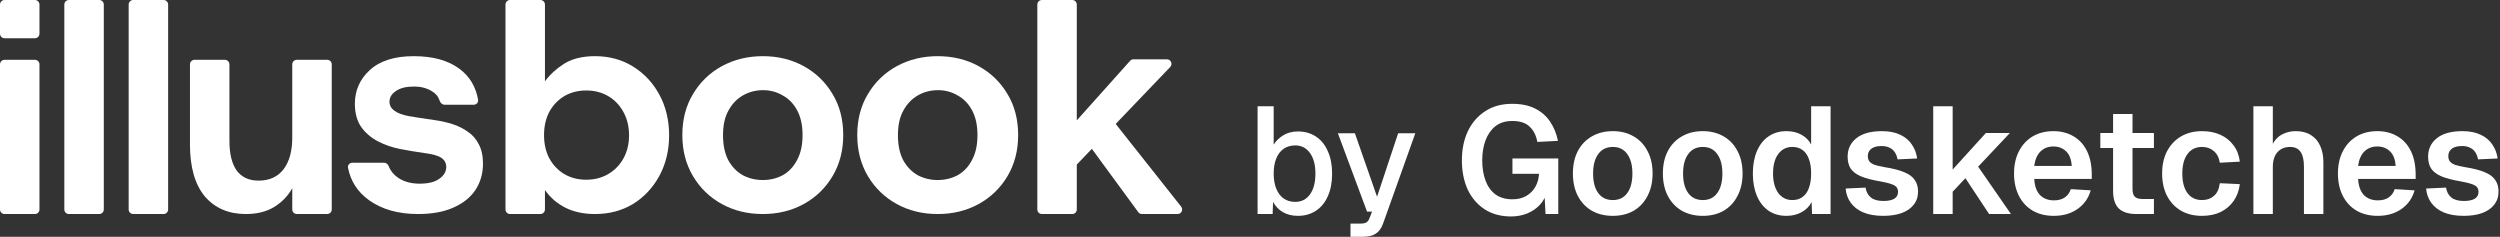 <svg width="1647" height="156" viewBox="0 0 1647 156" fill="none" xmlns="http://www.w3.org/2000/svg">
<rect x="0" y="0" width="1647" height="156" fill="#333333" stroke="none"/>
<path d="M707.794 110.075L697.463 96.241C696.608 95.097 696.678 93.51 697.631 92.446L744.499 40.074C745.069 39.438 745.882 39.075 746.735 39.075H768.767C771.408 39.075 772.76 42.242 770.933 44.15L707.794 110.075ZM686.394 141C684.737 141 683.394 139.657 683.394 138L683.394 3C683.394 1.343 684.737 6.10352e-05 686.394 6.10352e-05H706.394C708.051 6.10352e-05 709.394 1.343 709.394 3V138C709.394 139.657 708.051 141 706.394 141H686.394ZM752.315 141C751.359 141 750.46 140.544 749.895 139.773L714.125 90.963C713.245 89.763 713.378 88.1 714.437 87.055L726.012 75.627C727.283 74.372 729.363 74.499 730.472 75.9L778.152 136.138C779.708 138.105 778.308 141 775.799 141H752.315Z" fill="white"/>
<path d="M617.759 141C607.759 141 598.759 138.8 590.759 134.4C582.759 130 576.426 123.867 571.759 116C567.093 108.133 564.759 99.133 564.759 89C564.759 78.733 567.093 69.733 571.759 62C576.426 54.133 582.759 48 590.759 43.6C598.893 39.2 607.893 37 617.759 37C627.759 37 636.759 39.2 644.759 43.6C652.759 48 659.093 54.133 663.759 62C668.426 69.733 670.759 78.733 670.759 89C670.759 99.133 668.426 108.133 663.759 116C659.093 123.867 652.759 130 644.759 134.4C636.759 138.8 627.759 141 617.759 141ZM617.759 118.6C622.559 118.6 626.959 117.533 630.959 115.4C634.959 113.133 638.093 109.8 640.359 105.4C642.759 101 643.959 95.533 643.959 89C643.959 82.467 642.759 77 640.359 72.6C637.959 68.2 634.759 64.933 630.759 62.8C626.893 60.533 622.626 59.4 617.959 59.4C613.159 59.4 608.759 60.533 604.759 62.8C600.759 65.067 597.559 68.4 595.159 72.8C592.759 77.067 591.559 82.467 591.559 89C591.559 95.533 592.693 101 594.959 105.4C597.359 109.8 600.559 113.133 604.559 115.4C608.559 117.533 612.959 118.6 617.759 118.6Z" fill="white"/>
<path d="M502.525 141C492.525 141 483.525 138.8 475.525 134.4C467.525 130 461.192 123.867 456.525 116C451.858 108.133 449.525 99.133 449.525 89C449.525 78.733 451.858 69.733 456.525 62C461.192 54.133 467.525 48 475.525 43.6C483.658 39.2 492.658 37 502.525 37C512.525 37 521.525 39.2 529.525 43.6C537.525 48 543.858 54.133 548.525 62C553.192 69.733 555.525 78.733 555.525 89C555.525 99.133 553.192 108.133 548.525 116C543.858 123.867 537.525 130 529.525 134.4C521.525 138.8 512.525 141 502.525 141ZM502.525 118.6C507.325 118.6 511.725 117.533 515.725 115.4C519.725 113.133 522.858 109.8 525.125 105.4C527.525 101 528.725 95.533 528.725 89C528.725 82.467 527.525 77 525.125 72.6C522.725 68.2 519.525 64.933 515.525 62.8C511.658 60.533 507.392 59.4 502.725 59.4C497.925 59.4 493.525 60.533 489.525 62.8C485.525 65.067 482.325 68.4 479.925 72.8C477.525 77.067 476.325 82.467 476.325 89C476.325 95.533 477.458 101 479.725 105.4C482.125 109.8 485.325 113.133 489.325 115.4C493.325 117.533 497.725 118.6 502.525 118.6Z" fill="white"/>
<path d="M392.013 141C384.546 141 378.013 139.6 372.413 136.8C366.946 134 362.479 130.133 359.013 125.2V138.002C359.013 139.658 357.67 141.002 356.013 141.002H336.013C334.356 141.002 333.013 139.658 333.013 138.002V3C333.013 1.343 334.356 0 336.013 0H356.013C357.67 0 359.013 1.343 359.013 3V53.6C362.213 49.2 366.413 45.333 371.613 42C376.946 38.667 383.746 37 392.013 37C401.346 37 409.679 39.267 417.013 43.8C424.346 48.333 430.146 54.533 434.413 62.4C438.679 70.267 440.813 79.2 440.813 89.2C440.813 99.067 438.679 107.933 434.413 115.8C430.146 123.667 424.346 129.867 417.013 134.4C409.679 138.8 401.346 141 392.013 141ZM386.213 118.4C391.679 118.4 396.546 117.133 400.813 114.6C405.079 112.067 408.413 108.6 410.813 104.2C413.213 99.8 414.413 94.8 414.413 89.2C414.413 83.467 413.213 78.4 410.813 74C408.413 69.467 405.079 65.933 400.813 63.4C396.546 60.867 391.679 59.6 386.213 59.6C380.746 59.6 375.879 60.867 371.613 63.4C367.479 65.933 364.213 69.4 361.813 73.8C359.546 78.2 358.413 83.267 358.413 89C358.413 94.733 359.546 99.8 361.813 104.2C364.213 108.6 367.479 112.067 371.613 114.6C375.879 117.133 380.746 118.4 386.213 118.4Z" fill="white"/>
<path d="M275.389 141C262.322 141 251.522 137.933 242.989 131.8C235.507 126.337 230.934 119.235 229.27 110.493C228.938 108.745 230.337 107.2 232.117 107.2H252.991C254.393 107.2 255.579 108.185 256.082 109.494C257.271 112.585 259.373 115.153 262.389 117.2C266.256 119.733 270.922 121 276.389 121C282.122 121 286.456 119.933 289.389 117.8C292.456 115.667 293.989 113.067 293.989 110C293.989 107.467 292.922 105.467 290.789 104C288.656 102.533 284.856 101.467 279.389 100.8C277.389 100.533 274.789 100.133 271.589 99.6C268.389 99.067 265.789 98.6 263.789 98.2C258.322 97.133 253.322 95.4 248.789 93C244.256 90.6 240.589 87.4 237.789 83.4C235.122 79.4 233.789 74.4 233.789 68.4C233.789 59.6 237.056 52.2 243.589 46.2C250.256 40.067 259.922 37 272.589 37C285.256 37 295.322 39.8 302.789 45.4C309.434 50.384 313.492 57.163 314.963 65.738C315.261 67.478 313.866 69 312.1 69H292.904C291.363 69 290.119 67.812 289.652 66.343C288.795 63.644 287.04 61.529 284.389 60C281.056 58 277.189 57 272.789 57C267.589 57 263.589 58 260.789 60C257.989 61.867 256.589 64.2 256.589 67C256.589 71.8 260.989 75 269.789 76.6C271.122 76.733 272.789 77 274.789 77.4C276.922 77.667 279.122 78 281.389 78.4C283.656 78.667 285.456 78.933 286.789 79.2C290.656 79.733 294.456 80.6 298.189 81.8C301.922 83 305.256 84.667 308.189 86.8C311.256 88.8 313.656 91.533 315.389 95C317.256 98.467 318.189 102.733 318.189 107.8C318.189 114.333 316.522 120.133 313.189 125.2C309.856 130.133 304.989 134 298.589 136.8C292.322 139.6 284.589 141 275.389 141Z" fill="white"/>
<path d="M161.948 141C150.615 141 141.615 137.133 134.948 129.4C128.415 121.533 125.148 110.133 125.148 95.2V42.4C125.148 40.743 126.492 39.4 128.148 39.4H148.148C149.805 39.4 151.148 40.743 151.148 42.4V92.8C151.148 101.333 152.748 107.867 155.948 112.4C159.282 116.8 164.082 119 170.348 119C177.415 119 182.882 116.533 186.748 111.6C190.615 106.533 192.548 99.533 192.548 90.6V42.4C192.548 40.743 193.892 39.4 195.548 39.4H215.548C217.205 39.4 218.548 40.743 218.548 42.4V137.993C218.548 139.65 217.205 140.993 215.548 140.993H195.548C193.892 140.993 192.548 139.65 192.548 137.993V124C189.615 129.2 185.615 133.333 180.548 136.4C175.482 139.467 169.282 141 161.948 141Z" fill="white"/>
<path d="M87.766 141C86.109 141 84.766 139.657 84.766 138V3C84.766 1.343 86.109 0 87.766 0H107.766C109.422 0 110.766 1.343 110.766 3V138C110.766 139.657 109.422 141 107.766 141H87.766Z" fill="white"/>
<path d="M45.383 141C43.726 141 42.383 139.657 42.383 138V3C42.383 1.343 43.726 0 45.383 0H65.383C67.04 0 68.383 1.343 68.383 3V138C68.383 139.657 67.04 141 65.383 141H45.383Z" fill="white"/>
<path d="M3 140.998C1.343 140.998 0 139.655 0 137.998V42.404C0 40.747 1.343 39.404 3 39.404H23C24.657 39.404 26 40.747 26 42.404V137.998C26 139.655 24.657 140.998 23 140.998H3ZM3 25.2C1.343 25.2 1.37242e-06 23.857 3.06538e-06 22.2L2.26838e-05 3C2.43768e-05 1.343 1.343 0 3 0H23C24.657 0 26 1.343 26 3V22.2C26 23.857 24.657 25.2 23 25.2H3Z" fill="white"/>
<path d="M1623.14 142.2C1617.87 142.2 1613.44 141.433 1609.84 139.9C1606.3 138.367 1603.57 136.233 1601.64 133.5C1599.7 130.767 1598.6 127.667 1598.34 124.2L1611.44 123.6C1611.9 126.4 1613.07 128.567 1614.94 130.1C1616.8 131.633 1619.57 132.4 1623.24 132.4C1626.24 132.4 1628.57 131.933 1630.24 131C1631.97 130 1632.84 128.467 1632.84 126.4C1632.84 125.2 1632.54 124.2 1631.94 123.4C1631.34 122.6 1630.2 121.9 1628.54 121.3C1626.87 120.7 1624.4 120.1 1621.14 119.5C1615.67 118.567 1611.37 117.433 1608.24 116.1C1605.1 114.7 1602.87 112.967 1601.54 110.9C1600.27 108.833 1599.64 106.267 1599.64 103.2C1599.64 98.2 1601.54 94.167 1605.34 91.1C1609.2 87.967 1614.84 86.4 1622.24 86.4C1627.04 86.4 1631.07 87.2 1634.34 88.8C1637.6 90.333 1640.14 92.467 1641.94 95.2C1643.8 97.867 1644.97 100.933 1645.44 104.4L1632.54 105C1632.2 103.2 1631.6 101.633 1630.74 100.3C1629.87 98.967 1628.7 97.967 1627.24 97.3C1625.77 96.567 1624.04 96.2 1622.04 96.2C1619.04 96.2 1616.77 96.8 1615.24 98C1613.7 99.2 1612.94 100.8 1612.94 102.8C1612.94 104.2 1613.27 105.367 1613.94 106.3C1614.67 107.233 1615.84 108 1617.44 108.6C1619.04 109.133 1621.17 109.633 1623.84 110.1C1629.44 110.967 1633.84 112.1 1637.04 113.5C1640.3 114.833 1642.6 116.567 1643.94 118.7C1645.34 120.767 1646.04 123.267 1646.04 126.2C1646.04 129.6 1645.07 132.5 1643.14 134.9C1641.27 137.3 1638.6 139.133 1635.14 140.4C1631.74 141.6 1627.74 142.2 1623.14 142.2Z" fill="white"/>
<path d="M1566.43 142.2C1561.1 142.2 1556.47 141.067 1552.53 138.8C1548.6 136.467 1545.57 133.2 1543.43 129C1541.3 124.8 1540.23 119.9 1540.23 114.3C1540.23 108.7 1541.3 103.833 1543.43 99.7C1545.57 95.5 1548.57 92.233 1552.43 89.9C1556.37 87.567 1560.93 86.4 1566.13 86.4C1571.2 86.4 1575.63 87.533 1579.43 89.8C1583.3 92.067 1586.27 95.333 1588.33 99.6C1590.4 103.867 1591.43 109 1591.43 115V117.9H1553.53C1553.8 122.567 1555.07 126.1 1557.33 128.5C1559.67 130.833 1562.73 132 1566.53 132C1569.4 132 1571.77 131.367 1573.63 130.1C1575.57 128.767 1576.9 126.933 1577.63 124.6L1590.73 125.4C1589.27 130.6 1586.37 134.7 1582.03 137.7C1577.77 140.7 1572.57 142.2 1566.43 142.2ZM1553.53 109.3H1578.23C1577.97 104.967 1576.73 101.767 1574.53 99.7C1572.33 97.567 1569.53 96.5 1566.13 96.5C1562.73 96.5 1559.9 97.6 1557.63 99.8C1555.43 102 1554.07 105.167 1553.53 109.3Z" fill="white"/>
<path d="M1484.54 141V70H1497.34V99.8H1495.74C1496.28 96.733 1497.34 94.233 1498.94 92.3C1500.54 90.3 1502.51 88.833 1504.84 87.9C1507.18 86.9 1509.74 86.4 1512.54 86.4C1516.48 86.4 1519.78 87.267 1522.44 89C1525.18 90.667 1527.21 93.033 1528.54 96.1C1529.94 99.167 1530.64 102.7 1530.64 106.7V141H1517.84V109.8C1517.84 105.467 1517.11 102.233 1515.64 100.1C1514.18 97.9 1511.88 96.8 1508.74 96.8C1505.28 96.8 1502.51 97.933 1500.44 100.2C1498.38 102.467 1497.34 105.767 1497.34 110.1V141H1484.54Z" fill="white"/>
<path d="M1450.71 142.2C1445.38 142.2 1440.74 141.067 1436.81 138.8C1432.88 136.467 1429.81 133.2 1427.61 129C1425.48 124.8 1424.41 119.9 1424.41 114.3C1424.41 108.7 1425.48 103.833 1427.61 99.7C1429.81 95.5 1432.88 92.233 1436.81 89.9C1440.74 87.567 1445.38 86.4 1450.71 86.4C1455.24 86.4 1459.28 87.2 1462.81 88.8C1466.34 90.4 1469.21 92.7 1471.41 95.7C1473.68 98.633 1475.08 102.233 1475.61 106.5L1462.41 107.2C1461.88 103.8 1460.54 101.233 1458.41 99.5C1456.34 97.7 1453.78 96.8 1450.71 96.8C1446.58 96.8 1443.38 98.367 1441.11 101.5C1438.84 104.567 1437.71 108.833 1437.71 114.3C1437.71 119.833 1438.84 124.133 1441.11 127.2C1443.38 130.267 1446.58 131.8 1450.71 131.8C1453.84 131.8 1456.44 130.9 1458.51 129.1C1460.64 127.3 1461.94 124.5 1462.41 120.7L1475.61 121.3C1475.08 125.567 1473.71 129.267 1471.51 132.4C1469.31 135.533 1466.44 137.967 1462.91 139.7C1459.38 141.367 1455.31 142.2 1450.71 142.2Z" fill="white"/>
<path d="M1407.6 141C1402.27 141 1398.34 139.767 1395.8 137.3C1393.34 134.833 1392.1 130.967 1392.1 125.7V75.1H1404.9V124.5C1404.9 126.967 1405.44 128.7 1406.5 129.7C1407.57 130.633 1409.24 131.1 1411.5 131.1H1419V141H1407.6ZM1383.7 97.5V87.6H1419V97.5H1383.7Z" fill="white"/>
<path d="M1353.05 142.2C1347.72 142.2 1343.09 141.067 1339.15 138.8C1335.22 136.467 1332.19 133.2 1330.05 129C1327.92 124.8 1326.85 119.9 1326.85 114.3C1326.85 108.7 1327.92 103.833 1330.05 99.7C1332.19 95.5 1335.19 92.233 1339.05 89.9C1342.99 87.567 1347.55 86.4 1352.75 86.4C1357.82 86.4 1362.25 87.533 1366.05 89.8C1369.92 92.067 1372.89 95.333 1374.95 99.6C1377.02 103.867 1378.05 109 1378.05 115V117.9H1340.15C1340.42 122.567 1341.69 126.1 1343.95 128.5C1346.29 130.833 1349.35 132 1353.15 132C1356.02 132 1358.39 131.367 1360.25 130.1C1362.19 128.767 1363.52 126.933 1364.25 124.6L1377.35 125.4C1375.89 130.6 1372.99 134.7 1368.65 137.7C1364.39 140.7 1359.19 142.2 1353.05 142.2ZM1340.15 109.3H1364.85C1364.59 104.967 1363.35 101.767 1361.15 99.7C1358.95 97.567 1356.15 96.5 1352.75 96.5C1349.35 96.5 1346.52 97.6 1344.25 99.8C1342.05 102 1340.69 105.167 1340.15 109.3Z" fill="white"/>
<path d="M1273.61 141V70H1286.41V111.7L1308.31 87.6H1324.11L1303.21 109.8L1324.81 141H1310.41L1294.81 117.4L1286.41 126.3V141H1273.61Z" fill="white"/>
<path d="M1240.72 142.2C1235.45 142.2 1231.02 141.433 1227.42 139.9C1223.88 138.367 1221.15 136.233 1219.22 133.5C1217.28 130.767 1216.18 127.667 1215.92 124.2L1229.02 123.6C1229.48 126.4 1230.65 128.567 1232.52 130.1C1234.38 131.633 1237.15 132.4 1240.82 132.4C1243.82 132.4 1246.15 131.933 1247.82 131C1249.55 130 1250.42 128.467 1250.42 126.4C1250.42 125.2 1250.12 124.2 1249.52 123.4C1248.92 122.6 1247.78 121.9 1246.12 121.3C1244.45 120.7 1241.98 120.1 1238.72 119.5C1233.25 118.567 1228.95 117.433 1225.82 116.1C1222.68 114.7 1220.45 112.967 1219.12 110.9C1217.85 108.833 1217.22 106.267 1217.22 103.2C1217.22 98.2 1219.12 94.167 1222.92 91.1C1226.78 87.967 1232.42 86.4 1239.82 86.4C1244.62 86.4 1248.65 87.2 1251.92 88.8C1255.18 90.333 1257.72 92.467 1259.52 95.2C1261.38 97.867 1262.55 100.933 1263.02 104.4L1250.12 105C1249.78 103.2 1249.18 101.633 1248.32 100.3C1247.45 98.967 1246.28 97.967 1244.82 97.3C1243.35 96.567 1241.62 96.2 1239.62 96.2C1236.62 96.2 1234.35 96.8 1232.82 98C1231.28 99.2 1230.52 100.8 1230.52 102.8C1230.52 104.2 1230.85 105.367 1231.52 106.3C1232.25 107.233 1233.42 108 1235.02 108.6C1236.62 109.133 1238.75 109.633 1241.42 110.1C1247.02 110.967 1251.42 112.1 1254.62 113.5C1257.88 114.833 1260.18 116.567 1261.52 118.7C1262.92 120.767 1263.62 123.267 1263.62 126.2C1263.62 129.6 1262.65 132.5 1260.72 134.9C1258.85 137.3 1256.18 139.133 1252.72 140.4C1249.32 141.6 1245.32 142.2 1240.72 142.2Z" fill="white"/>
<path d="M1176.88 142.2C1172.35 142.2 1168.42 141.067 1165.08 138.8C1161.82 136.533 1159.28 133.3 1157.48 129.1C1155.68 124.9 1154.78 119.967 1154.78 114.3C1154.78 108.633 1155.68 103.7 1157.48 99.5C1159.28 95.3 1161.85 92.067 1165.18 89.8C1168.52 87.533 1172.42 86.4 1176.88 86.4C1180.62 86.4 1183.88 87.167 1186.68 88.7C1189.55 90.233 1191.72 92.4 1193.18 95.2V70H1205.98V141H1193.78L1193.48 133.1C1192.02 135.967 1189.82 138.2 1186.88 139.8C1183.95 141.4 1180.62 142.2 1176.88 142.2ZM1180.78 131.8C1183.45 131.8 1185.68 131.133 1187.48 129.8C1189.35 128.467 1190.75 126.5 1191.68 123.9C1192.68 121.233 1193.18 118.033 1193.18 114.3C1193.18 110.5 1192.68 107.3 1191.68 104.7C1190.75 102.1 1189.35 100.133 1187.48 98.8C1185.68 97.467 1183.45 96.8 1180.78 96.8C1176.92 96.8 1173.82 98.367 1171.48 101.5C1169.22 104.567 1168.08 108.833 1168.08 114.3C1168.08 119.633 1169.22 123.9 1171.48 127.1C1173.82 130.233 1176.92 131.8 1180.78 131.8Z" fill="white"/>
<path d="M1121.81 142.2C1116.54 142.2 1111.91 141.067 1107.91 138.8C1103.97 136.467 1100.91 133.2 1098.71 129C1096.57 124.8 1095.51 119.9 1095.51 114.3C1095.51 108.633 1096.57 103.733 1098.71 99.6C1100.91 95.4 1103.97 92.167 1107.91 89.9C1111.91 87.567 1116.54 86.4 1121.81 86.4C1127.07 86.4 1131.67 87.567 1135.61 89.9C1139.54 92.167 1142.57 95.4 1144.71 99.6C1146.91 103.733 1148.01 108.633 1148.01 114.3C1148.01 119.9 1146.91 124.8 1144.71 129C1142.57 133.2 1139.54 136.467 1135.61 138.8C1131.67 141.067 1127.07 142.2 1121.81 142.2ZM1121.81 131.8C1125.94 131.8 1129.11 130.267 1131.31 127.2C1133.57 124.133 1134.71 119.833 1134.71 114.3C1134.71 108.833 1133.57 104.567 1131.31 101.5C1129.11 98.367 1125.94 96.8 1121.81 96.8C1117.67 96.8 1114.47 98.367 1112.21 101.5C1109.94 104.567 1108.81 108.833 1108.81 114.3C1108.81 119.833 1109.94 124.133 1112.21 127.2C1114.47 130.267 1117.67 131.8 1121.81 131.8Z" fill="white"/>
<path d="M1062.53 142.2C1057.26 142.2 1052.63 141.067 1048.63 138.8C1044.69 136.467 1041.63 133.2 1039.43 129C1037.29 124.8 1036.23 119.9 1036.23 114.3C1036.23 108.633 1037.29 103.733 1039.43 99.6C1041.63 95.4 1044.69 92.167 1048.63 89.9C1052.63 87.567 1057.26 86.4 1062.53 86.4C1067.79 86.4 1072.39 87.567 1076.33 89.9C1080.26 92.167 1083.29 95.4 1085.43 99.6C1087.63 103.733 1088.73 108.633 1088.73 114.3C1088.73 119.9 1087.63 124.8 1085.43 129C1083.29 133.2 1080.26 136.467 1076.33 138.8C1072.39 141.067 1067.79 142.2 1062.53 142.2ZM1062.53 131.8C1066.66 131.8 1069.83 130.267 1072.03 127.2C1074.29 124.133 1075.43 119.833 1075.43 114.3C1075.43 108.833 1074.29 104.567 1072.03 101.5C1069.83 98.367 1066.66 96.8 1062.53 96.8C1058.39 96.8 1055.19 98.367 1052.93 101.5C1050.66 104.567 1049.53 108.833 1049.53 114.3C1049.53 119.833 1050.66 124.133 1052.93 127.2C1055.19 130.267 1058.39 131.8 1062.53 131.8Z" fill="white"/>
<path d="M995.493 142.6C988.76 142.6 982.96 141.033 978.093 137.9C973.226 134.7 969.493 130.333 966.893 124.8C964.36 119.267 963.093 112.867 963.093 105.6C963.093 98.467 964.393 92.1 966.993 86.5C969.66 80.9 973.46 76.5 978.393 73.3C983.326 70.033 989.26 68.4 996.193 68.4C1002.19 68.4 1007.23 69.433 1011.29 71.5C1015.43 73.567 1018.73 76.433 1021.19 80.1C1023.66 83.767 1025.39 88 1026.39 92.8L1012.79 93.5C1012.06 89.3 1010.39 85.967 1007.79 83.5C1005.26 80.967 1001.43 79.7 996.293 79.7C991.76 79.7 988.026 80.867 985.093 83.2C982.226 85.533 980.06 88.667 978.593 92.6C977.193 96.467 976.493 100.8 976.493 105.6C976.493 110.533 977.193 114.933 978.593 118.8C979.993 122.667 982.16 125.733 985.093 128C988.093 130.2 991.86 131.3 996.393 131.3C999.926 131.3 1002.96 130.567 1005.49 129.1C1008.03 127.633 1010.03 125.633 1011.49 123.1C1012.96 120.5 1013.76 117.633 1013.89 114.5H996.393V104.4H1026.59V141H1018.19L1017.39 125.4L1018.99 126.4C1018.26 129.6 1016.76 132.433 1014.49 134.9C1012.29 137.3 1009.53 139.2 1006.19 140.6C1002.93 141.933 999.36 142.6 995.493 142.6Z" fill="white"/>
<path d="M889.703 156V147.3H896.203C898.003 147.3 899.336 147.033 900.203 146.5C901.07 145.967 901.736 145.067 902.203 143.8L903.903 139.4H900.603L881.403 87.8H892.603L907.203 129.6L921.103 87.8H932.403L911.203 147.2C910.136 150.267 908.536 152.5 906.403 153.9C904.336 155.3 901.436 156 897.703 156H889.703Z" fill="white"/>
<path d="M855 142.2C851.333 142.2 848.067 141.4 845.2 139.8C842.4 138.133 840.233 135.867 838.7 133L838.4 141H828.5V70H839.1V95.3C840.5 92.967 842.567 90.933 845.3 89.2C848.1 87.467 851.333 86.6 855 86.6C859.6 86.6 863.6 87.733 867 90C870.4 92.267 873 95.5 874.8 99.7C876.667 103.833 877.6 108.733 877.6 114.4C877.6 120.067 876.667 125 874.8 129.2C873 133.333 870.4 136.533 867 138.8C863.6 141.067 859.6 142.2 855 142.2ZM853.3 133C857.367 133 860.6 131.367 863 128.1C865.4 124.767 866.6 120.2 866.6 114.4C866.6 108.6 865.4 104.067 863 100.8C860.6 97.467 857.4 95.8 853.4 95.8C850.4 95.8 847.833 96.533 845.7 98C843.567 99.467 841.933 101.6 840.8 104.4C839.667 107.133 839.1 110.467 839.1 114.4C839.1 118.2 839.667 121.5 840.8 124.3C841.933 127.1 843.567 129.267 845.7 130.8C847.833 132.267 850.367 133 853.3 133Z" fill="white"/>
</svg>
